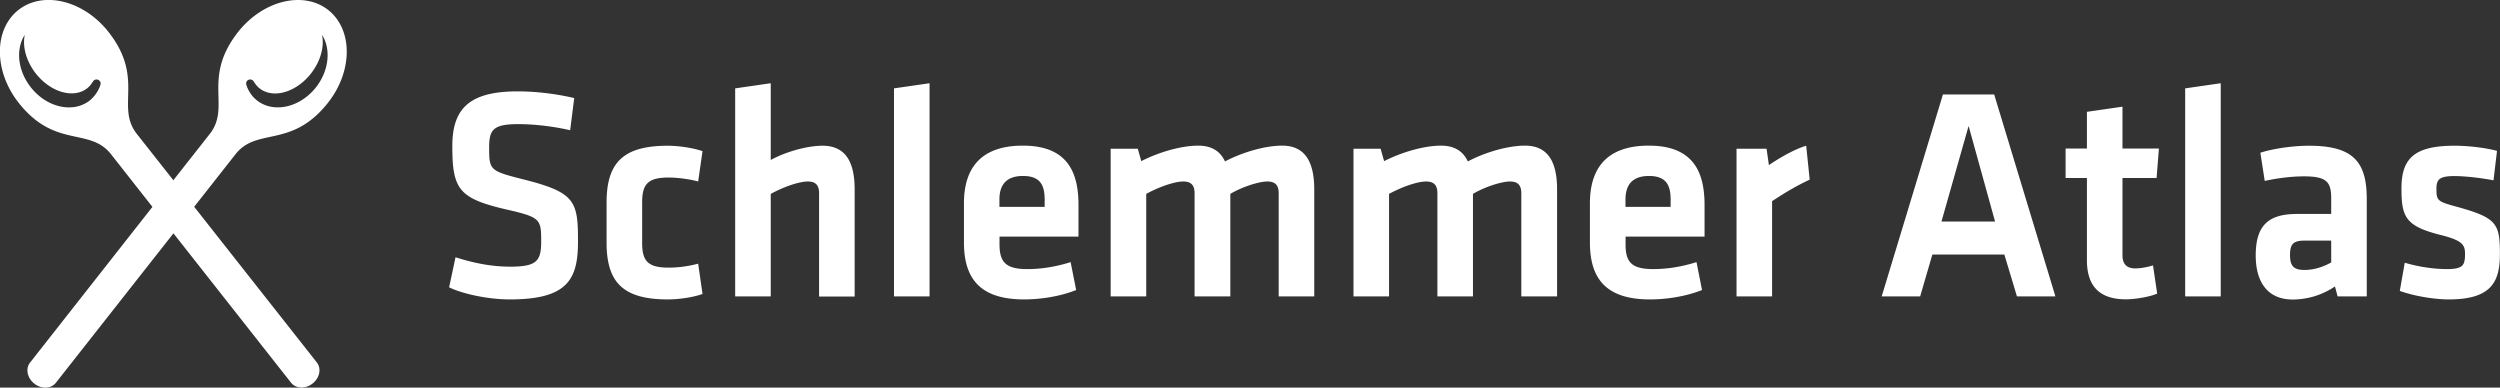 <?xml version="1.0" encoding="UTF-8"?>
<svg xmlns="http://www.w3.org/2000/svg" width="258" height="40" viewBox="0 0 258 40" preserveAspectRatio="xMidYMid meet">
  <rect x="0" y="0" width="258" height="40" fill="#333333" stroke="none"/>
  <path fill="#FFF" d="M33.82 10.64c2.61-3.28 2.61-7.59.05-9.61-2.56-2.01-6.75-.99-9.33 2.31-3.71 4.76-.68 7.67-2.89 10.48l-3.76 4.78-3.77-4.78c-2.21-2.81.82-5.72-2.89-10.48C8.66.04 4.46-.99 1.9 1.03c-2.56 2.02-2.55 6.33.05 9.61 3.76 4.73 7.3 2.46 9.51 5.28l4.27 5.43L3.1 37.42c-.49.62-.29 1.6.44 2.17.73.58 1.73.54 2.22-.08L17.9 24.08 30.04 39.5c.49.62 1.48.66 2.22.08.73-.58.93-1.55.44-2.17L20.04 21.34l4.27-5.43c2.22-2.81 5.76-.55 9.51-5.27zm-8.33-2.28c.14-.18.41-.21.59-.07.14.11.27.48.71.83 1.4 1.1 3.77.42 5.3-1.53 1.01-1.29 1.4-2.8 1.14-4 .94 1.47.74 3.68-.62 5.42-1.65 2.09-4.37 2.7-6.08 1.36-.53-.41-.92-1.01-1.1-1.6a.423.423 0 0 1 .06-.41zm-15.13.41a3.48 3.48 0 0 1-1.1 1.6c-1.71 1.34-4.43.74-6.08-1.36-1.37-1.74-1.57-3.95-.62-5.42-.26 1.2.13 2.71 1.14 4C5.23 9.53 7.6 10.21 9 9.11c.43-.34.56-.71.7-.82.18-.14.45-.11.59.07.1.12.12.25.07.41zM52.61 30.9c-2.29 0-4.93-.59-6.26-1.25l.66-3.1c1.86.59 3.67.97 5.65.97 2.74 0 3.19-.59 3.19-2.6 0-2.32-.06-2.5-3.67-3.32-4.84-1.13-5.5-2.1-5.5-6.51 0-3.79 1.65-5.66 6.74-5.66 1.74 0 3.85.22 5.84.69l-.42 3.32c-1.65-.38-3.61-.63-5.35-.63-2.56 0-3.01.56-3.01 2.38 0 2.38.06 2.44 3.52 3.32 5.38 1.35 5.65 2.25 5.65 6.42 0 3.94-1.11 5.97-7.04 5.97zm9.99-5.85v-4.16c0-4.1 1.71-5.85 6.32-5.85 1.02 0 2.5.19 3.58.56l-.45 3.13c-.99-.28-2.32-.41-3.04-.41-2.11 0-2.74.66-2.74 2.54v4.23c0 1.88.63 2.53 2.74 2.53.93 0 1.99-.13 3.04-.41l.45 3.13c-.96.34-2.38.56-3.58.56-4.61 0-6.32-1.75-6.32-5.85zm21.93 5.54V19.95c0-.81-.33-1.22-1.17-1.22-.9 0-2.5.56-3.82 1.28v10.58h-3.67V9.12l3.67-.53v7.92c1.62-.88 3.79-1.47 5.35-1.47 2.44 0 3.31 1.78 3.31 4.51V30.6h-3.67zm7.73 0V9.12l3.67-.53v22h-3.67zm13.75-2.82c1.41 0 2.89-.22 4.48-.72l.57 2.88c-1.65.66-3.64.97-5.38.97-4.6 0-6.2-2.22-6.2-5.88v-4.04c0-3.22 1.38-5.95 6.08-5.95 4.69 0 5.74 2.85 5.74 6.13v3.26h-8.15v.78c0 1.85.64 2.57 2.86 2.57zm-2.86-6.42h4.66v-.75c0-1.44-.42-2.44-2.23-2.44s-2.44 1-2.44 2.44v.75zm20.13 9.24V19.95c0-.81-.33-1.22-1.17-1.22-.9 0-2.5.56-3.82 1.28v10.58h-3.67V15.35h2.8l.36 1.28c1.83-.94 4.15-1.6 5.87-1.6 1.41 0 2.29.59 2.77 1.63 1.78-.94 4.12-1.63 5.9-1.63 2.43 0 3.31 1.78 3.31 4.51v11.05h-3.67V19.95c0-.81-.33-1.22-1.17-1.22-.9 0-2.68.59-3.82 1.28v10.58h-3.69zm25.06 0V19.95c0-.81-.33-1.22-1.17-1.22-.9 0-2.5.56-3.82 1.28v10.58h-3.67V15.35h2.8l.36 1.28c1.84-.94 4.15-1.6 5.87-1.6 1.41 0 2.29.59 2.77 1.63 1.77-.94 4.12-1.63 5.9-1.63 2.44 0 3.31 1.78 3.31 4.51v11.05H157V19.95c0-.81-.33-1.22-1.17-1.22-.9 0-2.68.59-3.82 1.28v10.58h-3.67zm22.26-2.82c1.41 0 2.89-.22 4.48-.72l.57 2.88c-1.65.66-3.64.97-5.38.97-4.6 0-6.19-2.22-6.19-5.88v-4.04c0-3.22 1.38-5.95 6.08-5.95 4.69 0 5.75 2.85 5.75 6.13v3.26h-8.15v.78c-.01 1.85.62 2.57 2.84 2.57zm-2.85-6.42h4.66v-.75c0-1.44-.42-2.44-2.23-2.44-1.8 0-2.43 1-2.43 2.44v.75zm19.01-2.81c-1.41.66-2.56 1.35-3.88 2.22v9.83h-3.67V15.35h3.1l.24 1.69c.81-.56 2.56-1.63 3.85-2l.36 3.5zm20.09 7.73h-7.43l-1.26 4.32h-3.97l6.32-20.84h5.29l6.32 20.84h-3.97l-1.3-4.32zm-6.49-3.41h5.53L203.16 13l-2.8 9.86zm22.26 7.44c-.78.34-2.29.59-3.22.59-2.68 0-4.03-1.31-4.03-4.04v-8.48h-2.2v-3.04h2.2v-3.79l3.67-.53v4.32h3.76l-.24 3.04h-3.52v7.98c0 .81.36 1.35 1.32 1.35.54 0 1.2-.12 1.83-.31l.43 2.91zm2.89.29V9.12l3.67-.53v22h-3.67zm18.74 0h-3.01l-.27-1.03a7.792 7.792 0 0 1-4.36 1.35c-2.68 0-3.82-1.91-3.82-4.54 0-3.1 1.29-4.29 4.27-4.29h3.52v-1.6c0-1.69-.45-2.28-2.8-2.28-1.32 0-2.77.19-4.06.47l-.45-2.91c1.38-.44 3.4-.72 5.02-.72 4.6 0 5.96 1.69 5.96 5.51v10.04zm-3.67-5.76h-2.71c-1.2 0-1.54.34-1.54 1.5 0 1.06.33 1.53 1.48 1.53 1.08 0 2.08-.38 2.77-.78v-2.25zm12.13 6.07c-1.57 0-3.7-.38-5.05-.88l.51-2.91c1.23.38 2.86.66 4.36.66 1.62 0 1.86-.38 1.86-1.53 0-.94-.18-1.41-2.56-2-3.58-.91-4-1.85-4-4.79 0-3.07 1.29-4.41 5.47-4.41 1.35 0 3.13.19 4.39.53l-.36 3.04c-1.11-.22-2.89-.44-4.03-.44-1.59 0-1.86.38-1.86 1.31 0 1.22.09 1.31 2.07 1.85 4.09 1.13 4.48 1.69 4.48 4.82.01 2.93-.86 4.75-5.28 4.75z"></path>
</svg>
